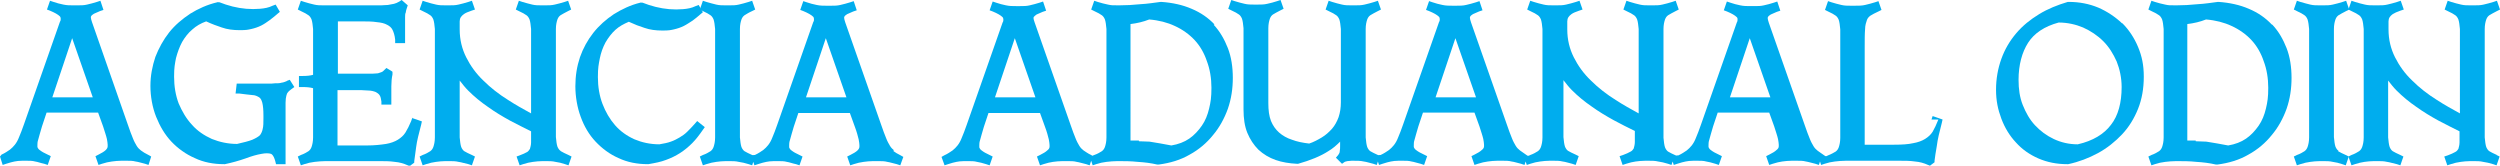 <?xml version="1.0" encoding="UTF-8"?>
<svg xmlns="http://www.w3.org/2000/svg" version="1.1" viewBox="0 0 654.8 43.4">
  <defs>
    <style>
      .cls-1 {
        fill: #00adee;
      }
    </style>
  </defs>
  <!-- Generator: Adobe Illustrator 28.6.0, SVG Export Plug-In . SVG Version: 1.2.0 Build 709)  -->
  <g>
    <g id="Capa_1">
      <g>
        <path class="cls-1" d="M36.9,39.4c-.4-.3-.8-.7-1.1-1.2-.3-.5-.7-1.2-1-2-.4-.9-.8-2.1-1.3-3.5L24.1,5.8c-.2-.6-.3-1-.3-1.2s0-.3.1-.4c.1-.2.4-.4.7-.6.4-.2.9-.4,1.6-.7l.9-.3-.8-2.4-.9.3c-.9.3-1.8.5-2.6.7-.8.2-1.6.2-2.5.2h-1.1c-.9,0-1.7,0-2.6-.2-.9-.2-1.8-.4-2.6-.7l-.9-.3-.8,2.3.8.3c1.2.5,2.1,1,2.6,1.5.1.1.2.3.2.6s0,.5-.2.8l-9.4,26.8c-.5,1.4-.9,2.5-1.3,3.4-.3.8-.7,1.5-1.1,2-.4.5-.8.9-1.3,1.3-.6.4-1.3.9-2.2,1.3L0,41l.7,2.2.9-.3c.9-.3,1.7-.5,2.2-.6.5-.1,1.2-.2,2-.2h1.1c.9,0,1.6,0,2.3.2.7.1,1.4.4,2.4.6l.9.3.8-2.3-.8-.4c-.9-.4-1.6-.8-2.1-1.2-.3-.2-.5-.5-.6-.8,0-.2,0-.3,0-.5,0-.4,0-.8.2-1.4.2-.9.6-2,1-3.5l1.2-3.6h13.5l1.3,3.6c.4,1.3.8,2.4,1,3.3.1.6.2,1.1.2,1.5s0,.2,0,.4c0,.4-.2.7-.5,1-.4.4-1.1.8-1.9,1.2l-.8.4.8,2.3.9-.3c.9-.3,1.8-.5,2.6-.6.8-.1,1.6-.2,2.5-.2h1.3c.9,0,1.7,0,2.4.2.8.1,1.6.4,2.5.6l.9.3.7-2.2-.7-.4c-.8-.4-1.5-.8-2-1.2ZM24.3,25.5h-10.6l5.2-15.5,5.4,15.5Z"/>
        <path class="cls-1" d="M75.2,21.2c-.4.2-.8.3-1.1.4-.3,0-.7.2-1.2.2-.5,0-1.1,0-1.8.1-.7,0-1.7,0-2.8,0h-6.3l-.3,2.6h1c1.4.2,2.5.3,3.4.4.7,0,1.3.3,1.8.6.4.3.6.7.8,1.4.2.8.3,1.9.3,3.3v.8c0,1.1,0,2.1-.2,2.8-.1.6-.4,1.2-.7,1.6-.4.4-1.1.8-2,1.2-1,.4-2.3.7-4,1.1-2.4,0-4.6-.5-6.6-1.3-2-.9-3.8-2.1-5.2-3.7-1.5-1.6-2.6-3.5-3.5-5.6-.8-2.1-1.2-4.5-1.2-7s.2-3.3.5-4.9c.4-1.5.9-2.9,1.6-4.2.7-1.2,1.6-2.4,2.7-3.3,1-.9,2.2-1.6,3.6-2.1,1.5.7,2.9,1.2,4.1,1.6,1.4.5,3,.7,4.7.7s2.1-.1,3-.3c.9-.2,1.8-.5,2.6-.9.8-.4,1.5-.9,2.2-1.4.7-.5,1.4-1.1,2.1-1.7l.6-.5-1.1-1.9-.8.3c-1,.5-2.1.7-3.3.8-1.2.1-2.4.1-3.6,0-1.2-.1-2.4-.3-3.6-.6-1.2-.3-2.4-.7-3.4-1.1h-.3c0-.1-.3,0-.3,0-2.6.6-5,1.7-7.1,3-2.1,1.4-4,3-5.5,4.9-1.5,1.9-2.7,4.1-3.6,6.4-.8,2.4-1.3,4.9-1.3,7.6s.5,5.6,1.5,8.1c1,2.5,2.3,4.7,4,6.5,1.7,1.8,3.8,3.3,6.1,4.3,2.3,1.1,4.9,1.6,7.7,1.6h.2c1.9-.4,3.7-.9,5.4-1.5,1.6-.6,3-1,4.2-1.2,1-.2,1.9-.2,2.5,0,.6.3.9,1.2,1.1,1.9l.2.8h2.5v-12.7c0-1.4,0-2.5,0-3.4,0-.8.1-1.4.2-1.8.1-.4.2-.7.4-.9.2-.3.6-.6,1-.9l.7-.5-1.2-1.9-.8.3Z"/>
        <path class="cls-1" d="M108,30.8l-.3.9c-.5,1.2-1,2.2-1.5,3-.5.8-1.2,1.4-2,1.9-.8.5-1.9.9-3.1,1.1-1.3.2-3,.4-5,.4h-7.7v-14.5h4.5c1.3,0,2.4,0,3.4.1.9,0,1.6.2,2.1.4.4.2.8.5,1,.8.3.4.4,1,.5,1.7v.8h2.6v-1.7c0-.9,0-2,0-3.1,0-1.1.1-2.2.3-3.1v-.7c.1,0-1.6-1-1.6-1l-.5.5c-.3.3-.5.5-.8.6-.3.1-.6.2-.9.3-.4,0-.9.1-1.5.1h-9V5.6h5.8c1.7,0,3.2,0,4.4.2,1.1.1,2,.3,2.7.7.6.3,1.1.7,1.4,1.3.3.6.6,1.5.7,2.6v.9h2.6v-5.4c0-.5,0-1,0-1.4,0-.5,0-.9.2-1.3,0-.4.2-.8.3-1.2l.2-.6L105.2,0l-.6.4c-.5.3-1,.5-1.4.6-.5.1-1,.2-1.6.3-.6,0-1.2.1-1.8.1-.7,0-1.4,0-2.1,0h-12.9c-.9,0-1.7,0-2.5-.2-.8-.2-1.7-.4-2.6-.7l-.9-.3-.8,2.3.8.4c.9.4,1.6.8,2,1.1.3.2.6.6.8,1.1.2.6.3,1.4.4,2.5,0,1.2,0,2.8,0,4.9v7.1c-.7.2-1.6.3-2.7.3h-1v2.9h1c1.1,0,2,.1,2.7.3v8c0,2.1,0,3.7,0,4.9,0,1.1-.2,1.9-.4,2.5-.2.5-.4.8-.8,1.1-.5.3-1.1.7-2,1l-.8.4.8,2.3.9-.3c.9-.3,1.8-.5,2.7-.6.9-.1,1.9-.2,2.9-.2h13.9c1.5,0,2.9,0,4.2.2,1.2.1,2.3.4,3.4.9l.5.2,1.2-.9v-.4c.1-.9.3-2.1.5-3.7.2-1.6.7-3.5,1.3-5.8l.2-.9-2.6-.9Z"/>
        <path class="cls-1" d="M146.8,39.5c-.3-.2-.6-.6-.8-1.1-.2-.6-.3-1.4-.4-2.5,0-1.2,0-2.8,0-4.9V12.5c0-2.1,0-3.7,0-4.9,0-1.1.2-1.9.4-2.5.2-.5.4-.8.8-1.1.5-.3,1.2-.7,2-1.1l.8-.4-.8-2.3-.9.3c-.9.3-1.8.5-2.6.7-.8.2-1.6.2-2.5.2h-.9c-.9,0-1.7,0-2.5-.2-.8-.2-1.6-.4-2.6-.7l-.9-.3-.8,2.3.8.4c.9.4,1.6.8,2,1.1.3.2.6.6.8,1.1.2.6.3,1.4.4,2.5,0,1.2,0,2.8,0,4.9v17.2c-2-1.1-4-2.2-6-3.5-2.4-1.5-4.6-3.2-6.5-5.1-1.9-1.8-3.4-3.9-4.5-6.1-1.1-2.2-1.7-4.6-1.7-7.3s0-1.5,0-2.1c0-.4.1-.8.3-1.1.2-.3.4-.5.8-.8.4-.3,1.1-.6,2-.9l.9-.3-.8-2.3-.9.3c-.9.3-1.8.5-2.6.7-.8.2-1.6.2-2.5.2h-.9c-.9,0-1.7,0-2.5-.2-.8-.2-1.7-.4-2.6-.7l-.9-.3-.8,2.3.8.4c.9.4,1.6.8,2,1.1.3.2.6.6.8,1.1.2.6.3,1.4.4,2.5,0,1.2,0,2.8,0,4.9v18.6c0,2.1,0,3.7,0,4.9,0,1.1-.2,1.9-.4,2.5-.2.5-.4.8-.8,1.1-.5.3-1.1.7-2,1l-.8.4.8,2.3.9-.3c.9-.3,1.8-.5,2.6-.6.8-.1,1.6-.2,2.5-.2h.9c.9,0,1.7,0,2.5.2.8.1,1.6.4,2.6.6l.9.3.8-2.3-.8-.4c-.9-.4-1.5-.7-2-1-.3-.2-.6-.6-.8-1.1-.2-.6-.3-1.4-.4-2.5,0-1.2,0-2.8,0-4.9v-10c.7.9,1.4,1.8,2.2,2.6,1.6,1.6,3.3,3,5.2,4.3,1.8,1.3,3.8,2.5,5.8,3.6,1.9,1,3.7,1.9,5.5,2.8,0,1.2,0,2.2,0,2.9,0,.7-.2,1.3-.3,1.7-.2.3-.4.6-.7.8-.5.3-1.2.6-2,.9l-.8.3.8,2.3.9-.3c.9-.3,1.8-.5,2.6-.6.8-.1,1.6-.2,2.5-.2h.9c.9,0,1.7,0,2.5.2.8.1,1.6.3,2.5.6l.9.3.8-2.3-.8-.4c-.9-.4-1.5-.7-2-1Z"/>
        <path class="cls-1" d="M184.6,33.3l-2-1.6-.6.7c-.7.8-1.4,1.5-2,2.1-.6.6-1.3,1.1-2,1.5-.7.4-1.4.8-2.3,1.1-.8.3-1.8.5-3,.7-2.4,0-4.6-.5-6.5-1.3-2-.9-3.7-2.1-5.1-3.7-1.4-1.6-2.5-3.5-3.3-5.6-.8-2.1-1.2-4.5-1.2-7s.2-3.3.5-4.9c.3-1.5.8-2.9,1.5-4.2.7-1.2,1.6-2.4,2.6-3.3,1-.9,2.1-1.5,3.5-2.1,1.5.7,2.8,1.2,4.1,1.6,1.4.5,3,.7,4.7.7s2.1-.1,3-.3c.9-.2,1.8-.5,2.6-.9.8-.4,1.5-.9,2.3-1.4.7-.5,1.4-1.1,2.1-1.7l.6-.5-1.1-1.9-.8.3c-1,.5-2.1.7-3.3.8-1.2.1-2.4.1-3.6,0-1.2-.1-2.4-.3-3.6-.6-1.2-.3-2.4-.7-3.4-1.1h-.3c0-.1-.3,0-.3,0-2.5.6-4.8,1.7-6.9,3-2.1,1.4-3.9,3-5.4,4.9-1.5,1.9-2.7,4.1-3.5,6.4-.8,2.4-1.2,4.9-1.2,7.6s.5,5.6,1.4,8c.9,2.5,2.2,4.7,3.9,6.5,1.7,1.8,3.7,3.3,6,4.3,2.3,1.1,4.9,1.6,7.7,1.6h.1c1.8-.3,3.3-.6,4.6-1.1,1.4-.5,2.6-1.1,3.7-1.8,1.1-.7,2.2-1.6,3.2-2.6,1-1,1.9-2.2,2.8-3.5l.5-.7Z"/>
        <path class="cls-1" d="M234.2,39.4c-.4-.3-.8-.7-1.1-1.2-.3-.5-.7-1.2-1-2-.4-.9-.8-2.1-1.3-3.5l-9.4-26.8c-.2-.6-.3-1-.3-1.2s0-.3.1-.4c.1-.2.4-.4.7-.6.4-.2.9-.4,1.6-.7l.9-.3-.8-2.4-.9.3c-.9.3-1.8.5-2.6.7-.8.2-1.6.2-2.5.2h-1.1c-.9,0-1.7,0-2.6-.2-.9-.2-1.8-.4-2.6-.7l-.9-.3-.8,2.3.8.3c1.2.5,2.1,1,2.6,1.5.1.1.2.3.2.6s0,.5-.2.8l-9.4,26.8c-.5,1.4-.9,2.5-1.3,3.4-.3.8-.7,1.5-1.1,2-.4.5-.8.9-1.3,1.3-.6.4-1.3.9-2.2,1.3h-.3c0,.1-.4,0-.4,0-.9-.4-1.5-.7-2-1-.3-.2-.6-.6-.8-1.1-.2-.6-.3-1.4-.4-2.5,0-1.2,0-2.8,0-4.9V12.5c0-2,0-3.7,0-4.9,0-1.1.2-1.9.4-2.5.2-.5.4-.8.8-1.1.5-.3,1.1-.7,2-1.1l.8-.4-.8-2.3-.9.3c-.9.3-1.8.5-2.6.7-.8.2-1.6.2-2.5.2h-.9c-.9,0-1.7,0-2.5-.2-.8-.2-1.6-.4-2.6-.7l-.9-.3-.8,2.3.8.4c.9.4,1.6.8,2,1.1.3.2.6.6.8,1.1.2.6.3,1.4.4,2.5,0,1.2,0,2.7,0,4.9v18.6c0,2.2,0,3.8,0,4.9,0,1.1-.2,1.9-.4,2.5-.2.5-.4.8-.8,1.1-.5.3-1.1.7-2,1l-.8.4.8,2.3.9-.3c.9-.3,1.8-.5,2.6-.6.8-.1,1.6-.2,2.5-.2h.9c.9,0,1.7,0,2.5.2.8.1,1.6.3,2.6.6l.9.3.3-.9.3.9.9-.3c.9-.3,1.7-.5,2.2-.6.5-.1,1.2-.2,2-.2h1.1c.9,0,1.6,0,2.3.2.7.1,1.4.4,2.4.6l.9.3.8-2.3-.8-.4c-.9-.4-1.6-.8-2.1-1.2-.3-.2-.5-.5-.6-.8,0-.2,0-.4,0-.5,0-.4,0-.8.2-1.4.2-.9.6-2,1-3.5l1.2-3.6h13.5l1.3,3.6c.5,1.3.8,2.5,1,3.3.1.6.2,1.1.2,1.5s0,.2,0,.4c0,.4-.2.7-.5,1-.4.4-1.1.8-1.9,1.2l-.8.4.8,2.3.9-.3c.9-.3,1.8-.5,2.6-.6.8-.1,1.6-.2,2.5-.2h1.3c.9,0,1.7,0,2.4.2.7.1,1.6.4,2.5.6l.9.3.8-2.2-.7-.4c-.8-.4-1.5-.8-2-1.2ZM221.7,25.5h-10.6l5.2-15.5,5.4,15.5Z"/>
        <path class="cls-1" d="M318.1,6.4c-1.6-1.7-3.6-3.1-6-4.1-2.3-1-5-1.6-7.9-1.8h-.1s-.1,0-.1,0c-1.6.2-3.4.5-5.3.6-1.9.2-3.8.3-5.6.3s-2,0-2.9-.2c-.9-.2-1.8-.4-2.7-.7l-.9-.3-.8,2.3.8.4c.9.4,1.6.8,2,1.1.3.2.6.6.8,1.1.2.6.3,1.4.4,2.5,0,1.2,0,2.9,0,4.9v18.6c0,2,0,3.7,0,4.9,0,1.1-.2,1.9-.4,2.5-.2.5-.4.8-.8,1.1-.5.3-1.1.7-2,1l-.5.2-.3-.2c-.9-.4-1.5-.9-2-1.2-.4-.3-.8-.7-1.1-1.2-.3-.5-.7-1.2-1-2-.4-.9-.8-2.1-1.3-3.5l-9.4-26.8c-.2-.6-.3-.9-.3-1.1s0-.3.1-.4c.2-.2.4-.4.7-.6.4-.2.9-.4,1.6-.7l.9-.3-.8-2.4-.9.3c-.9.3-1.8.5-2.6.7-.8.2-1.6.2-2.5.2h-1.1c-.9,0-1.7,0-2.6-.2-.9-.2-1.8-.4-2.6-.7l-.9-.3-.8,2.3.8.3c1.2.5,2.1,1,2.6,1.5.1.1.2.3.2.6s0,.5-.2.8l-9.4,26.8c-.5,1.4-.9,2.5-1.3,3.4-.3.8-.7,1.5-1.1,2-.4.5-.8.9-1.3,1.3-.6.4-1.3.9-2.2,1.3l-.7.4.8,2.2.9-.3c.9-.3,1.7-.5,2.2-.6.5-.1,1.2-.2,2-.2h1.1c.9,0,1.6,0,2.3.2.7.1,1.4.3,2.4.6l.9.3.8-2.3-.8-.4c-.9-.4-1.6-.8-2.1-1.2-.3-.2-.5-.5-.6-.8,0-.2,0-.3,0-.5,0-.4,0-.8.2-1.4.2-.9.6-2,1-3.5l1.2-3.6h13.5l1.3,3.6c.5,1.3.8,2.5,1,3.3.1.6.2,1.1.2,1.5s0,.2,0,.4c0,.4-.2.7-.6,1-.4.4-1.1.8-1.9,1.2l-.8.4.8,2.3.9-.3c.9-.3,1.8-.5,2.5-.6.8-.1,1.6-.2,2.5-.2h1.3c.9,0,1.7,0,2.4.2.7.1,1.6.4,2.5.6l.9.3.4-1.2.4,1.2.9-.3c.9-.3,1.8-.5,2.7-.6.9-.1,1.9-.2,2.9-.2,1.7,0,3.5,0,5.3.2,1.7.1,3.4.3,5.1.7h.2s.2,0,.2,0c3-.4,5.7-1.2,8.1-2.6,2.4-1.3,4.5-3.1,6.1-5.1,1.7-2,3-4.4,3.9-6.9.9-2.6,1.3-5.3,1.3-8.1s-.4-5.5-1.3-7.8c-.9-2.3-2.1-4.4-3.7-6.1ZM271.2,25.5h-10.6l5.2-15.5,5.4,15.5ZM298.3,36.8c-.7,0-1.4,0-2.2,0V6.3c1.7-.2,3.4-.6,4.9-1.2,2.5.2,4.8.8,6.7,1.7,2,.9,3.8,2.2,5.2,3.7,1.4,1.5,2.5,3.4,3.2,5.5.8,2.1,1.2,4.5,1.2,7s-.2,3.7-.6,5.4c-.4,1.7-1,3.2-1.9,4.5-.9,1.3-2,2.5-3.3,3.4-1.3.9-2.9,1.5-4.7,1.8-2-.4-3.9-.7-5.7-1-.9,0-1.8-.1-2.8-.1Z"/>
        <path class="cls-1" d="M507.7,31.3c-.5,1.3-1,2.3-1.5,3.2-.5.8-1.2,1.4-2,1.9-.8.5-1.9.9-3.1,1.1-1.3.3-3,.4-5,.4h-7.7V12.5c0-2,0-3.7.1-4.8,0-1.1.3-1.9.5-2.5.2-.5.5-.8.9-1.1.5-.3,1.2-.7,2.1-1.1l.8-.4-.8-2.3-.9.3c-.9.3-1.8.5-2.6.7-.8.2-1.7.2-2.8.2h-.9c-.9,0-1.7,0-2.5-.2-.8-.2-1.7-.4-2.6-.7l-.9-.3-.8,2.3.8.4c.9.4,1.6.8,2,1.1.3.2.6.6.8,1.1.2.6.3,1.4.4,2.5,0,1.2,0,2.8,0,4.9v18.6c0,2.1,0,3.7,0,4.9,0,1.1-.2,1.9-.4,2.5-.2.5-.4.8-.8,1.1-.5.3-1.2.7-2,1l-.4.2h-.3c-.8-.6-1.5-1-2-1.4-.4-.3-.8-.7-1.1-1.2-.3-.5-.7-1.2-1-2-.4-.9-.8-2.1-1.3-3.5l-9.4-26.8c-.2-.6-.3-1-.3-1.2s0-.3.1-.4c.1-.2.4-.4.7-.6.4-.2.9-.4,1.6-.7l.9-.3-.8-2.4-.9.3c-.9.3-1.7.5-2.6.7-.8.2-1.6.2-2.5.2h-1.1c-.9,0-1.7,0-2.6-.2-.9-.2-1.8-.4-2.6-.7l-.9-.3-.8,2.3.8.3c1.2.5,2.1,1,2.6,1.5.2.2.2.4.2.6s0,.5-.2.8l-9.4,26.8c-.5,1.4-.9,2.5-1.3,3.4-.3.8-.7,1.5-1.1,2-.4.5-.8.9-1.3,1.3-.6.4-1.3.9-2.2,1.3h-.3c0,.1-.4,0-.4,0-.9-.4-1.5-.7-2-1-.3-.2-.6-.6-.8-1.1-.2-.6-.3-1.4-.4-2.5,0-1.2,0-2.8,0-4.9V12.5c0-2.1,0-3.7,0-4.9,0-1.1.2-1.9.4-2.5.2-.5.4-.8.8-1.1.5-.3,1.2-.7,2-1.1l.8-.4-.8-2.3-.9.3c-.9.3-1.8.5-2.6.7-.8.2-1.6.2-2.5.2h-.9c-.9,0-1.7,0-2.5-.2-.8-.2-1.7-.4-2.6-.7l-.9-.3-.8,2.3.8.4c.9.4,1.6.8,2,1.1.3.2.6.6.8,1.1.2.6.3,1.4.4,2.5,0,1.2,0,2.7,0,4.9v17.2c-2-1.1-4-2.2-6-3.5-2.4-1.5-4.6-3.2-6.5-5.1-1.9-1.8-3.4-3.9-4.5-6.1-1.1-2.2-1.7-4.6-1.7-7.3s0-1.6,0-2.1c0-.4.1-.8.3-1.1.2-.3.4-.5.8-.8.4-.3,1.1-.6,2-.9l.9-.3-.8-2.3-.9.3c-.9.3-1.8.5-2.6.7-.8.2-1.6.2-2.5.2h-.9c-.9,0-1.7,0-2.5-.2-.8-.2-1.7-.4-2.6-.7l-.9-.3-.8,2.3.8.4c.9.4,1.6.8,2,1.1.3.2.6.6.8,1.1.2.6.3,1.4.4,2.5,0,1.2,0,2.8,0,4.9v18.6c0,2.2,0,3.8,0,4.9,0,1.1-.2,1.9-.4,2.5-.2.5-.4.8-.8,1.1-.5.3-1.1.7-2,1l-.4.2h-.3c-.8-.6-1.5-1-2-1.4-.4-.3-.8-.7-1.1-1.2-.3-.5-.7-1.2-1-2-.4-.9-.8-2.1-1.3-3.5l-9.4-26.8c-.2-.6-.3-1-.3-1.2s0-.3.1-.4c.1-.2.4-.4.7-.6.4-.2.9-.4,1.6-.7l.9-.3-.8-2.4-.9.3c-.9.3-1.8.5-2.6.7-.8.2-1.6.2-2.5.2h-1.1c-.9,0-1.7,0-2.6-.2-.9-.2-1.8-.4-2.6-.7l-.9-.3-.8,2.3.8.3c1.2.5,2.1,1,2.6,1.5.1.1.2.3.2.6s0,.5-.2.8l-9.4,26.8c-.5,1.4-.9,2.5-1.3,3.4-.3.8-.7,1.5-1.1,2-.4.5-.8.9-1.3,1.3-.6.4-1.3.9-2.2,1.3h-.3c0,.1-.4,0-.4,0-.9-.4-1.5-.7-2-1-.3-.2-.6-.6-.8-1.1-.2-.6-.3-1.4-.4-2.5,0-1.1,0-2.8,0-4.9V12.5c0-2.2,0-3.8,0-4.9,0-1.1.2-1.9.4-2.5.2-.5.4-.8.8-1.1.5-.3,1.2-.7,2-1.1l.8-.4-.8-2.3-.9.3c-.9.3-1.8.5-2.6.7-.8.2-1.6.2-2.5.2h-.9c-.9,0-1.7,0-2.5-.2-.8-.2-1.7-.4-2.6-.7l-.9-.3-.8,2.3.8.4c.9.4,1.6.8,2,1.1.3.2.6.6.8,1.1.2.6.3,1.4.4,2.5,0,1.2,0,2.8,0,4.9v14.3c0,1.4-.2,2.7-.6,3.9-.4,1.1-1,2.2-1.7,3-.8.9-1.7,1.7-2.7,2.3-1,.6-2.1,1.2-3.3,1.6-1.7-.2-3.2-.5-4.5-1-1.3-.4-2.5-1.1-3.4-1.9-.9-.8-1.6-1.8-2.1-3-.5-1.3-.7-2.8-.7-4.7v-14.7c0-2.1,0-3.7,0-4.9,0-1.1.2-1.9.4-2.5.2-.5.4-.8.8-1.1.5-.3,1.2-.7,2-1.1l.8-.4-.8-2.3-.9.3c-.9.3-1.7.5-2.6.7-.8.2-1.6.2-2.5.2h-.9c-.9,0-1.7,0-2.5-.2-.8-.2-1.7-.4-2.6-.7l-.9-.3-.8,2.3.8.4c.9.4,1.6.8,2,1.1.3.2.6.6.8,1.1.2.6.3,1.4.4,2.5,0,1.2,0,2.8,0,4.9v16.4c0,2.3.3,4.4,1,6.1.7,1.7,1.7,3.2,2.9,4.4,1.3,1.2,2.8,2.1,4.5,2.7,1.7.6,3.6.9,5.6,1h.2s.1,0,.1,0c3.2-.9,5.9-2,7.9-3.3,1.2-.7,2.2-1.6,3.1-2.5v1c0,.6,0,1.1-.1,1.6,0,.3-.2.6-.4.9l-.6.7,1.6,1.6.7-.5s.2-.1.7-.2c.4,0,.8-.1,1.1-.1h.3c1.1,0,2.1,0,2.9.2.8.1,1.6.4,2.5.6l.9.3.3-.9.3.9.9-.3c.9-.3,1.7-.5,2.2-.6.5-.1,1.2-.2,2-.2h1.1c.9,0,1.6,0,2.3.2.7.1,1.5.4,2.4.6l.9.3.8-2.3-.8-.4c-.9-.4-1.6-.8-2.1-1.2-.3-.2-.5-.5-.6-.8,0-.2,0-.3,0-.5,0-.4,0-.8.2-1.4.2-.9.6-2,1-3.5l1.2-3.6h13.5l1.3,3.6c.4,1.3.8,2.4,1,3.3.1.6.2,1.1.2,1.5s0,.2,0,.4c0,.4-.2.7-.6,1-.4.4-1.1.8-1.9,1.2l-.8.4.8,2.3.9-.3c.9-.3,1.8-.5,2.6-.6.8-.1,1.6-.2,2.5-.2h1.3c.9,0,1.7,0,2.4.2.8.1,1.6.4,2.5.6l.9.3.3-.9.3.9.9-.3c.9-.3,1.8-.5,2.6-.6.8-.1,1.6-.2,2.5-.2h.9c.9,0,1.7,0,2.5.2.8.1,1.6.4,2.5.6l.9.3.8-2.3-.8-.4c-.9-.4-1.5-.7-2-1-.3-.2-.6-.6-.8-1.1-.2-.6-.3-1.4-.4-2.5,0-1.2,0-2.8,0-4.9v-10c.7.9,1.4,1.8,2.2,2.6,1.6,1.6,3.3,3,5.2,4.3,1.8,1.3,3.8,2.5,5.8,3.6,1.8,1,3.7,1.9,5.5,2.8,0,1.2,0,2.1,0,2.9,0,.7-.2,1.3-.3,1.7-.2.3-.4.6-.8.8-.5.3-1.2.6-2,.9l-.9.3.8,2.3.9-.3c.9-.3,1.8-.5,2.5-.6.8-.1,1.6-.2,2.5-.2h.9c.9,0,1.7,0,2.5.2.8.1,1.6.3,2.6.6l.9.3.3-.9.3.9.9-.3c.9-.3,1.7-.5,2.2-.6.5-.1,1.2-.2,2-.2h1.1c.9,0,1.6,0,2.3.2.7.1,1.4.3,2.4.6l.9.3.8-2.3-.8-.4c-.9-.4-1.6-.8-2.1-1.2-.3-.2-.5-.5-.6-.8,0-.2,0-.3,0-.5,0-.4,0-.8.2-1.4.2-.9.6-2,1-3.5l1.2-3.6h13.5l1.3,3.6c.4,1.3.8,2.4,1,3.3.1.6.2,1.1.2,1.5s0,.2,0,.4c0,.4-.2.7-.6,1-.4.4-1.1.8-1.9,1.2l-.8.4.8,2.3.9-.3c.9-.3,1.8-.5,2.5-.6.8-.1,1.6-.2,2.5-.2h1.3c.9,0,1.7,0,2.4.2.7.1,1.6.4,2.5.6l.9.3.3-.9.3.9.9-.3c.9-.3,1.8-.5,2.7-.6.9-.1,1.8-.2,2.9-.2h13.9c1.5,0,2.9,0,4.2.2,1.2.1,2.3.4,3.4.9l.5.2,1.2-.9v-.4c.1-.9.3-2.2.6-3.9.2-1.7.7-3.7,1.3-6l.2-.9-2.6-.9-.3.9ZM463.7,25.5h-10.6l5.2-15.5,5.4,15.5ZM386.6,25.5h-10.6l5.2-15.5,5.4,15.5Z"/>
        <path class="cls-1" d="M555.8,6.1c-1.8-1.7-3.9-3.1-6.2-4.1-2.4-1-5-1.5-7.7-1.5h-.3c-2.7.8-5.2,1.8-7.5,3.2-2.3,1.4-4.3,3-6,5-1.7,2-3,4.2-3.9,6.7-.9,2.5-1.4,5.2-1.4,8.1s.5,5.2,1.4,7.6c.9,2.4,2.2,4.5,3.8,6.2,1.6,1.8,3.6,3.2,5.9,4.2,2.3,1,4.8,1.5,7.6,1.5h.2c2.8-.6,5.4-1.6,7.8-2.9,2.4-1.3,4.5-3,6.3-4.9,1.8-1.9,3.2-4.2,4.2-6.7,1-2.5,1.5-5.3,1.5-8.4s-.5-5.4-1.5-7.8c-1-2.4-2.4-4.5-4.1-6.2ZM544.2,37.8c-2.3,0-4.4-.5-6.3-1.4-1.9-.9-3.5-2.1-4.9-3.6-1.4-1.5-2.4-3.3-3.2-5.3-.8-2-1.1-4.2-1.1-6.6,0-3.9.9-7.2,2.5-9.7,1.6-2.5,4.3-4.3,8-5.3,2.3,0,4.5.5,6.4,1.3,2,.9,3.8,2.1,5.3,3.6,1.5,1.5,2.6,3.3,3.5,5.3.8,2,1.3,4.3,1.3,6.7,0,4.1-.9,7.5-2.8,9.9-1.8,2.4-4.7,4.2-8.7,5.1Z"/>
        <path class="cls-1" d="M595,6.4c-1.6-1.7-3.6-3.1-6-4.1-2.3-1-5-1.6-7.9-1.8h-.1s-.1,0-.1,0c-1.6.2-3.4.5-5.3.6-1.9.2-3.8.3-5.6.3s-2,0-2.9-.2c-.9-.2-1.8-.4-2.7-.7l-.9-.3-.8,2.3.8.4c.9.4,1.6.8,2,1.1.3.2.6.6.8,1.1.2.6.3,1.4.4,2.5,0,1.2,0,2.8,0,4.9v18.6c0,2.1,0,3.7,0,4.9,0,1.1-.2,1.9-.4,2.5-.2.5-.4.8-.8,1.1-.5.3-1.1.7-2,1l-.8.4.8,2.3.9-.3c.9-.3,1.8-.5,2.7-.6.9-.1,1.8-.2,2.9-.2,1.7,0,3.5,0,5.3.2,1.7.1,3.4.3,5.1.7h.2s.2,0,.2,0c3-.4,5.7-1.2,8.1-2.6,2.4-1.3,4.5-3.1,6.1-5.1,1.7-2,3-4.4,3.9-6.9.9-2.6,1.3-5.3,1.3-8.1s-.4-5.5-1.3-7.8c-.9-2.3-2.1-4.4-3.7-6.1ZM575.1,36.8c-.7,0-1.4,0-2.2,0V6.3c1.7-.2,3.4-.6,4.9-1.2,2.5.2,4.8.8,6.7,1.7,2,.9,3.8,2.2,5.2,3.7,1.4,1.5,2.5,3.4,3.2,5.5.8,2.1,1.2,4.5,1.2,7s-.2,3.7-.6,5.4c-.4,1.7-1,3.2-1.9,4.5-.9,1.3-2,2.5-3.3,3.4-1.3.9-2.9,1.5-4.7,1.8-2-.4-3.9-.7-5.7-1-.9,0-1.8-.1-2.8-.1Z"/>
        <path class="cls-1" d="M612.5,39.5c-.3-.2-.6-.6-.8-1.1-.2-.6-.3-1.4-.4-2.5,0-1.2,0-2.9,0-4.9V12.5c0-2,0-3.6,0-4.9,0-1.1.2-1.9.4-2.5.2-.5.4-.8.8-1.1.5-.3,1.2-.7,2-1.1l.8-.4-.8-2.3-.9.3c-.9.3-1.8.5-2.6.7-.8.2-1.6.2-2.5.2h-.9c-.9,0-1.7,0-2.5-.2-.8-.2-1.6-.4-2.6-.7l-.9-.3-.8,2.3.8.4c.9.4,1.6.8,2,1.1.3.2.6.6.8,1.1.2.6.3,1.4.4,2.5,0,1.2,0,2.7,0,4.9v18.6c0,2.2,0,3.8,0,4.9,0,1.1-.2,1.9-.4,2.5-.2.5-.4.8-.8,1.1-.5.3-1.1.7-2,1l-.8.4.8,2.3.9-.3c.9-.3,1.8-.5,2.6-.6.8-.1,1.6-.2,2.5-.2h.9c.9,0,1.7,0,2.5.2.8.1,1.6.3,2.5.6l.9.3.8-2.3-.8-.4c-.9-.4-1.5-.7-2-1Z"/>
        <path class="cls-1" d="M654,40.6c-.9-.4-1.5-.7-2-1-.3-.2-.6-.6-.8-1.1-.2-.6-.3-1.4-.4-2.5,0-1.2,0-2.8,0-4.9V12.5c0-2.1,0-3.7,0-4.9,0-1.1.2-1.9.4-2.5.2-.5.4-.8.8-1.1.5-.3,1.2-.7,2-1.1l.8-.4-.8-2.3-.9.3c-.9.3-1.8.5-2.6.7-.8.2-1.6.2-2.5.2h-.9c-.9,0-1.7,0-2.5-.2-.8-.2-1.7-.4-2.6-.7l-.9-.3-.8,2.3.8.4c.9.4,1.6.8,2,1.1.3.2.6.6.8,1.1.2.6.3,1.4.4,2.5,0,1.2,0,2.8,0,4.9v17.2c-2-1.1-4-2.2-6-3.5-2.4-1.5-4.6-3.2-6.5-5.1-1.9-1.8-3.4-3.9-4.5-6.1-1.1-2.2-1.7-4.6-1.7-7.3s0-1.6,0-2.1c0-.4.1-.8.3-1.1.2-.3.4-.5.8-.8.5-.3,1.1-.6,2-.9l.9-.3-.8-2.3-.9.3c-.9.3-1.8.5-2.6.7-.8.2-1.6.2-2.5.2h-.9c-.9,0-1.7,0-2.5-.2-.8-.2-1.7-.4-2.6-.7l-.9-.3-.8,2.3.8.4c.9.4,1.6.8,2,1.1.3.2.6.6.8,1.1.2.6.3,1.4.4,2.5,0,1.2,0,2.8,0,4.9v18.6c0,2.1,0,3.7,0,4.9,0,1.1-.2,1.9-.4,2.5-.2.5-.4.8-.8,1.1-.5.3-1.1.7-2,1l-.8.4.8,2.3.9-.3c.9-.3,1.8-.5,2.5-.6.8-.1,1.6-.2,2.5-.2h.9c.9,0,1.7,0,2.5.2.8.1,1.6.4,2.6.6l.9.3.8-2.3-.8-.4c-.9-.4-1.5-.7-2-1-.3-.2-.6-.6-.8-1.1-.2-.6-.3-1.4-.4-2.5,0-1.2,0-2.8,0-4.9v-10c.7.9,1.4,1.8,2.2,2.6,1.6,1.6,3.3,3,5.2,4.3,1.8,1.3,3.8,2.5,5.8,3.6,1.9,1,3.7,1.9,5.5,2.8,0,1.2,0,2.1,0,2.9,0,.7-.2,1.3-.3,1.7-.2.3-.4.6-.8.8-.5.3-1.2.6-2,.9l-.9.3.8,2.3.9-.3c.9-.3,1.8-.5,2.6-.6.8-.1,1.6-.2,2.5-.2h.9c.9,0,1.7,0,2.5.2.8.1,1.6.3,2.6.6l.9.3.8-2.3-.8-.4Z"/>
      </g>
    </g>
  </g>
</svg>